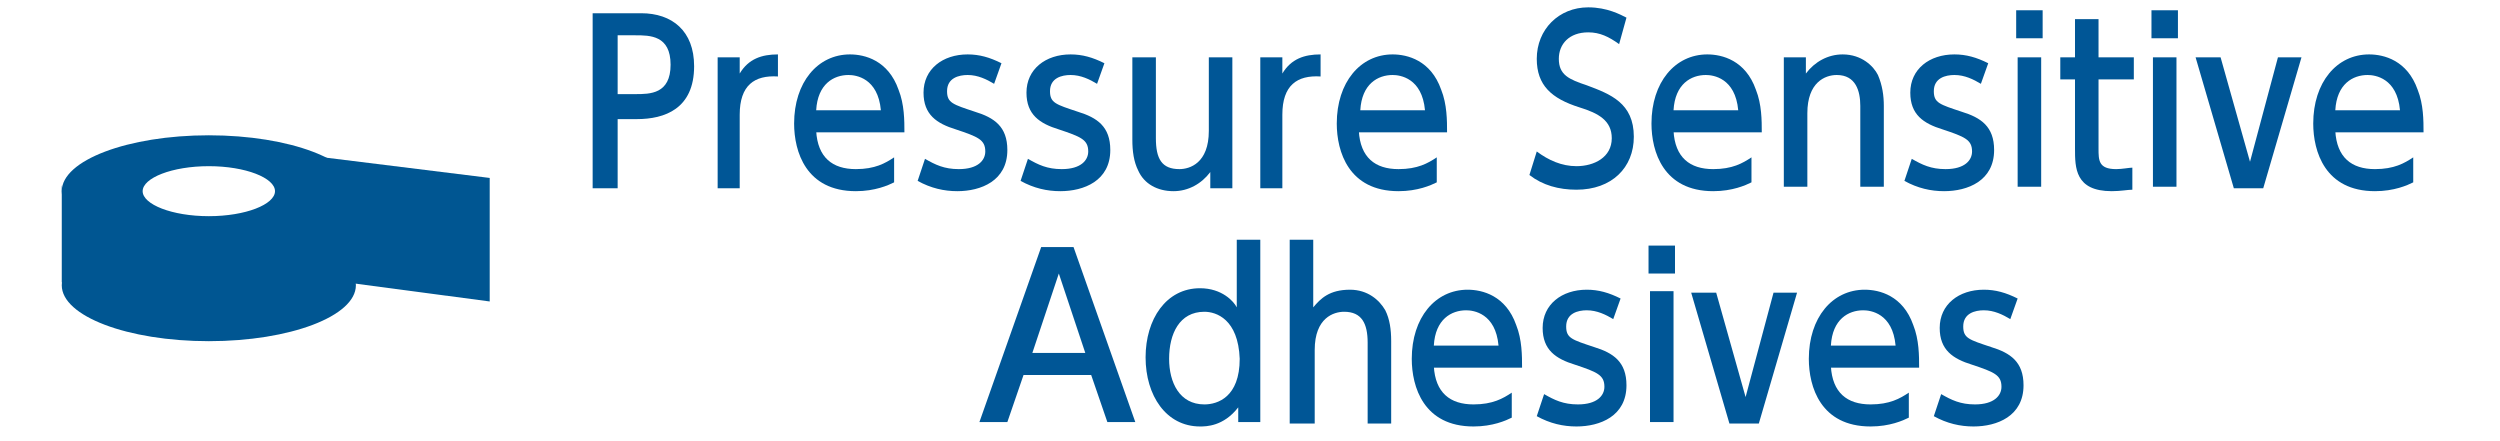 <?xml version="1.0" encoding="utf-8"?>
<!-- Generator: Adobe Illustrator 25.4.7, SVG Export Plug-In . SVG Version: 6.00 Build 0)  -->
<svg version="1.1" id="レイヤー_1" xmlns="http://www.w3.org/2000/svg" xmlns:xlink="http://www.w3.org/1999/xlink" x="0px"
	 y="0px" width="170px" height="30px" viewBox="0 0 170 30" style="enable-background:new 0 0 170 30;" xml:space="preserve">
<style type="text/css">
	.st0{fill:#FFFFFF;}
	.st1{fill:#333333;}
	.st2{fill:#005692;}
	.st3{fill:#00A7D3;}
	.st4{fill:#005696;}
</style>
<g>
	<ellipse class="st2" cx="14.2" cy="19.4" rx="10" ry="3.8"/>
	<path class="st2" d="M14.2,9.2c-5.5,0-10,1.7-10,3.8s4.5,3.8,10,3.8c5.5,0,10-1.7,10-3.8S19.7,9.2,14.2,9.2z M14.2,14.7
		c-2.5,0-4.5-0.8-4.5-1.7s2-1.7,4.5-1.7c2.5,0,4.5,0.8,4.5,1.7S16.7,14.7,14.2,14.7z"/>
	<g>
		<path class="st2" d="M24.2,12.6c-0.2,2-4.6,3.6-10,3.6c-5.4,0-9.8-1.6-10-3.6h0v6.6h20.1L24.2,12.6L24.2,12.6z"/>
	</g>
	<polygon class="st2" points="22,10.7 33.3,12.1 33.3,20.5 22,19 	"/>
</g>
<g>
	<g>
		<path class="st4" d="M43.6,0.9c2.1,0,3.6,1.2,3.6,3.6c0,2.9-2,3.6-3.9,3.6H42v4.7h-1.7V0.9H43.6z M43.2,6.4c1,0,2.4,0,2.4-2
			c0-2-1.4-2-2.4-2H42v4H43.2z"/>
		<path class="st4" d="M48.8,12.7V3.9h1.5v1.1c0.6-1,1.5-1.3,2.6-1.3v1.5c-1.6-0.1-2.6,0.6-2.6,2.6v5H48.8z"/>
		<path class="st4" d="M55.5,8.9c0.1,1.8,1.1,2.6,2.7,2.6c1.3,0,2-0.4,2.6-0.8v1.7c-0.4,0.2-1.3,0.6-2.6,0.6c-3.4,0-4.2-2.7-4.2-4.6
			c0-2.8,1.6-4.7,3.8-4.7c1,0,2.6,0.4,3.3,2.4c0.4,1,0.4,2.1,0.4,2.9H55.5z M59.9,7.5c-0.2-2.2-1.7-2.4-2.2-2.4
			c-1,0-2.1,0.6-2.2,2.4H59.9z"/>
		<path class="st4" d="M67.6,5.7c-0.5-0.3-1.1-0.6-1.8-0.6c-0.6,0-1.4,0.2-1.4,1.1c0,0.8,0.4,0.9,1.9,1.4c1.3,0.4,2.2,1,2.2,2.6
			c0,2.1-1.8,2.8-3.4,2.8c-0.9,0-1.8-0.2-2.7-0.7l0.5-1.5c0.7,0.4,1.3,0.7,2.3,0.7c1.3,0,1.8-0.6,1.8-1.2c0-0.8-0.5-1-2-1.5
			c-1.3-0.4-2.2-1-2.2-2.5c0-1.6,1.3-2.6,3-2.6c0.8,0,1.5,0.2,2.3,0.6L67.6,5.7z"/>
		<path class="st4" d="M74.6,5.7c-0.5-0.3-1.1-0.6-1.8-0.6c-0.6,0-1.4,0.2-1.4,1.1c0,0.8,0.4,0.9,1.9,1.4c1.3,0.4,2.2,1,2.2,2.6
			c0,2.1-1.8,2.8-3.4,2.8c-0.9,0-1.8-0.2-2.7-0.7l0.5-1.5c0.7,0.4,1.3,0.7,2.3,0.7c1.3,0,1.8-0.6,1.8-1.2c0-0.8-0.5-1-2-1.5
			c-1.3-0.4-2.2-1-2.2-2.5c0-1.6,1.3-2.6,3-2.6c0.8,0,1.5,0.2,2.3,0.6L74.6,5.7z"/>
		<path class="st4" d="M83.8,3.9v8.9h-1.5v-1.1c-0.6,0.8-1.5,1.3-2.5,1.3c-1.1,0-2-0.5-2.4-1.4C77.1,11,77,10.3,77,9.5V3.9h1.6v5.5
			c0,1.4,0.4,2.1,1.6,2.1c0.7,0,2-0.4,2-2.6v-5H83.8z"/>
		<path class="st4" d="M85.7,12.7V3.9h1.5v1.1c0.6-1,1.5-1.3,2.6-1.3v1.5c-1.6-0.1-2.6,0.6-2.6,2.6v5H85.7z"/>
		<path class="st4" d="M92.4,8.9c0.1,1.8,1.1,2.6,2.7,2.6c1.3,0,2-0.4,2.6-0.8v1.7c-0.4,0.2-1.3,0.6-2.6,0.6c-3.4,0-4.2-2.7-4.2-4.6
			c0-2.8,1.6-4.7,3.8-4.7c1,0,2.6,0.4,3.3,2.4c0.4,1,0.4,2.1,0.4,2.9H92.4z M96.9,7.5c-0.2-2.2-1.7-2.4-2.2-2.4
			c-1,0-2.1,0.6-2.2,2.4H96.9z"/>
		<path class="st4" d="M110.1,3c-0.7-0.5-1.3-0.8-2.1-0.8C106.7,2.2,106,3,106,4c0,1.1,0.7,1.4,1.9,1.8c1.6,0.6,3.2,1.2,3.2,3.5
			c0,2.1-1.5,3.6-3.9,3.6c-1.2,0-2.3-0.3-3.2-1l0.5-1.6c0.8,0.6,1.7,1,2.7,1c1.2,0,2.4-0.6,2.4-1.9c0-1.2-0.9-1.7-2.2-2.1
			c-1.9-0.6-2.9-1.5-2.9-3.3c0-2,1.5-3.5,3.5-3.5c1.3,0,2.2,0.5,2.6,0.7L110.1,3z"/>
		<path class="st4" d="M113.8,8.9c0.1,1.8,1.1,2.6,2.7,2.6c1.3,0,2-0.4,2.6-0.8v1.7c-0.4,0.2-1.3,0.6-2.6,0.6
			c-3.4,0-4.2-2.7-4.2-4.6c0-2.8,1.6-4.7,3.8-4.7c1,0,2.6,0.4,3.3,2.4c0.4,1,0.4,2.1,0.4,2.9H113.8z M118.2,7.5
			c-0.2-2.2-1.7-2.4-2.2-2.4c-1,0-2.1,0.6-2.2,2.4H118.2z"/>
		<path class="st4" d="M121.3,12.7V3.9h1.5v1.1c0.6-0.8,1.5-1.3,2.5-1.3c1.3,0,2.1,0.8,2.4,1.4c0.3,0.7,0.4,1.4,0.4,2.1v5.5h-1.6
			V7.2c0-1-0.3-2.1-1.6-2.1c-0.8,0-2,0.5-2,2.6v5H121.3z"/>
		<path class="st4" d="M134.7,5.7c-0.5-0.3-1.1-0.6-1.8-0.6c-0.6,0-1.4,0.2-1.4,1.1c0,0.8,0.4,0.9,1.9,1.4c1.3,0.4,2.2,1,2.2,2.6
			c0,2.1-1.8,2.8-3.4,2.8c-0.9,0-1.8-0.2-2.7-0.7l0.5-1.5c0.7,0.4,1.3,0.7,2.3,0.7c1.3,0,1.8-0.6,1.8-1.2c0-0.8-0.5-1-2-1.5
			c-1.3-0.4-2.2-1-2.2-2.5c0-1.6,1.3-2.6,3-2.6c0.8,0,1.5,0.2,2.3,0.6L134.7,5.7z"/>
		<path class="st4" d="M138.9,2.6h-1.8V0.7h1.8V2.6z M138.8,12.7h-1.6V3.9h1.6V12.7z"/>
		<path class="st4" d="M141.1,1.3h1.6v2.6h2.4v1.5h-2.4v4.7c0,0.8,0,1.4,1.2,1.4c0.4,0,0.9-0.1,1.1-0.1v1.5c-0.3,0-0.8,0.1-1.4,0.1
			c-2.5,0-2.5-1.6-2.5-2.9V5.4h-1V3.9h1V1.3z"/>
		<path class="st4" d="M148.1,2.6h-1.8V0.7h1.8V2.6z M148,12.7h-1.6V3.9h1.6V12.7z"/>
		<path class="st4" d="M154.9,3.9h1.6l-2.6,8.9h-2l-2.6-8.9h1.7l2,7.1L154.9,3.9z"/>
		<path class="st4" d="M158.8,8.9c0.1,1.8,1.1,2.6,2.7,2.6c1.3,0,2-0.4,2.6-0.8v1.7c-0.4,0.2-1.3,0.6-2.6,0.6
			c-3.4,0-4.2-2.7-4.2-4.6c0-2.8,1.6-4.7,3.8-4.7c1,0,2.6,0.4,3.3,2.4c0.4,1,0.4,2.1,0.4,2.9H158.8z M163.2,7.5
			c-0.2-2.2-1.7-2.4-2.2-2.4c-1,0-2.1,0.6-2.2,2.4H163.2z"/>
		<path class="st4" d="M69.6,25.5l-1.1,3.2h-1.9l4.2-11.9h2.2l4.2,11.9h-1.9l-1.1-3.2H69.6z M73.8,24L72,18.6L70.2,24H73.8z"/>
		<path class="st4" d="M84.2,27.7C83.2,29,82,29,81.6,29c-2.3,0-3.7-2.1-3.7-4.7c0-2.6,1.4-4.7,3.7-4.7c1.5,0,2.3,0.9,2.5,1.3v-4.6
			h1.6v12.4h-1.5V27.7z M81.9,21.2c-1.7,0-2.4,1.5-2.4,3.2c0,1.6,0.7,3.1,2.4,3.1c0.9,0,2.4-0.5,2.4-3.1
			C84.2,21.7,82.7,21.2,81.9,21.2z"/>
		<path class="st4" d="M87.7,28.7V16.3h1.6v4.6c0.5-0.6,1.1-1.2,2.5-1.2c1.2,0,2,0.7,2.4,1.4c0.3,0.6,0.4,1.3,0.4,2.1v5.6h-1.6v-5.5
			c0-1.3-0.4-2.1-1.6-2.1c-0.7,0-2,0.4-2,2.6v5H87.7z"/>
		<path class="st4" d="M97.5,24.9c0.1,1.8,1.1,2.6,2.7,2.6c1.3,0,2-0.4,2.6-0.8v1.7c-0.4,0.2-1.3,0.6-2.6,0.6
			c-3.4,0-4.2-2.7-4.2-4.6c0-2.8,1.6-4.7,3.8-4.7c1,0,2.6,0.4,3.3,2.4c0.4,1,0.4,2.1,0.4,2.9H97.5z M101.9,23.5
			c-0.2-2.2-1.7-2.4-2.2-2.4c-1,0-2.1,0.6-2.2,2.4H101.9z"/>
		<path class="st4" d="M109.7,21.7c-0.5-0.3-1.1-0.6-1.8-0.6c-0.6,0-1.4,0.2-1.4,1.1c0,0.8,0.4,0.9,1.9,1.4c1.3,0.4,2.2,1,2.2,2.6
			c0,2.1-1.8,2.8-3.4,2.8c-0.9,0-1.8-0.2-2.7-0.7l0.5-1.5c0.7,0.4,1.3,0.7,2.3,0.7c1.3,0,1.8-0.6,1.8-1.2c0-0.8-0.5-1-2-1.5
			c-1.3-0.4-2.2-1-2.2-2.5c0-1.6,1.3-2.6,3-2.6c0.8,0,1.5,0.2,2.3,0.6L109.7,21.7z"/>
		<path class="st4" d="M113.9,18.6h-1.8v-1.9h1.8V18.6z M113.8,28.7h-1.6v-8.9h1.6V28.7z"/>
		<path class="st4" d="M120.6,19.9h1.6l-2.6,8.9h-2l-2.6-8.9h1.7l2,7.1L120.6,19.9z"/>
		<path class="st4" d="M124.5,24.9c0.1,1.8,1.1,2.6,2.7,2.6c1.3,0,2-0.4,2.6-0.8v1.7c-0.4,0.2-1.3,0.6-2.6,0.6
			c-3.4,0-4.2-2.7-4.2-4.6c0-2.8,1.6-4.7,3.8-4.7c1,0,2.6,0.4,3.3,2.4c0.4,1,0.4,2.1,0.4,2.9H124.5z M128.9,23.5
			c-0.2-2.2-1.7-2.4-2.2-2.4c-1,0-2.1,0.6-2.2,2.4H128.9z"/>
		<path class="st4" d="M136.7,21.7c-0.5-0.3-1.1-0.6-1.8-0.6c-0.6,0-1.4,0.2-1.4,1.1c0,0.8,0.4,0.9,1.9,1.4c1.3,0.4,2.2,1,2.2,2.6
			c0,2.1-1.8,2.8-3.4,2.8c-0.9,0-1.8-0.2-2.7-0.7l0.5-1.5c0.7,0.4,1.3,0.7,2.3,0.7c1.3,0,1.8-0.6,1.8-1.2c0-0.8-0.5-1-2-1.5
			c-1.3-0.4-2.2-1-2.2-2.5c0-1.6,1.3-2.6,3-2.6c0.8,0,1.5,0.2,2.3,0.6L136.7,21.7z"/>
	</g>
</g>
</svg>

